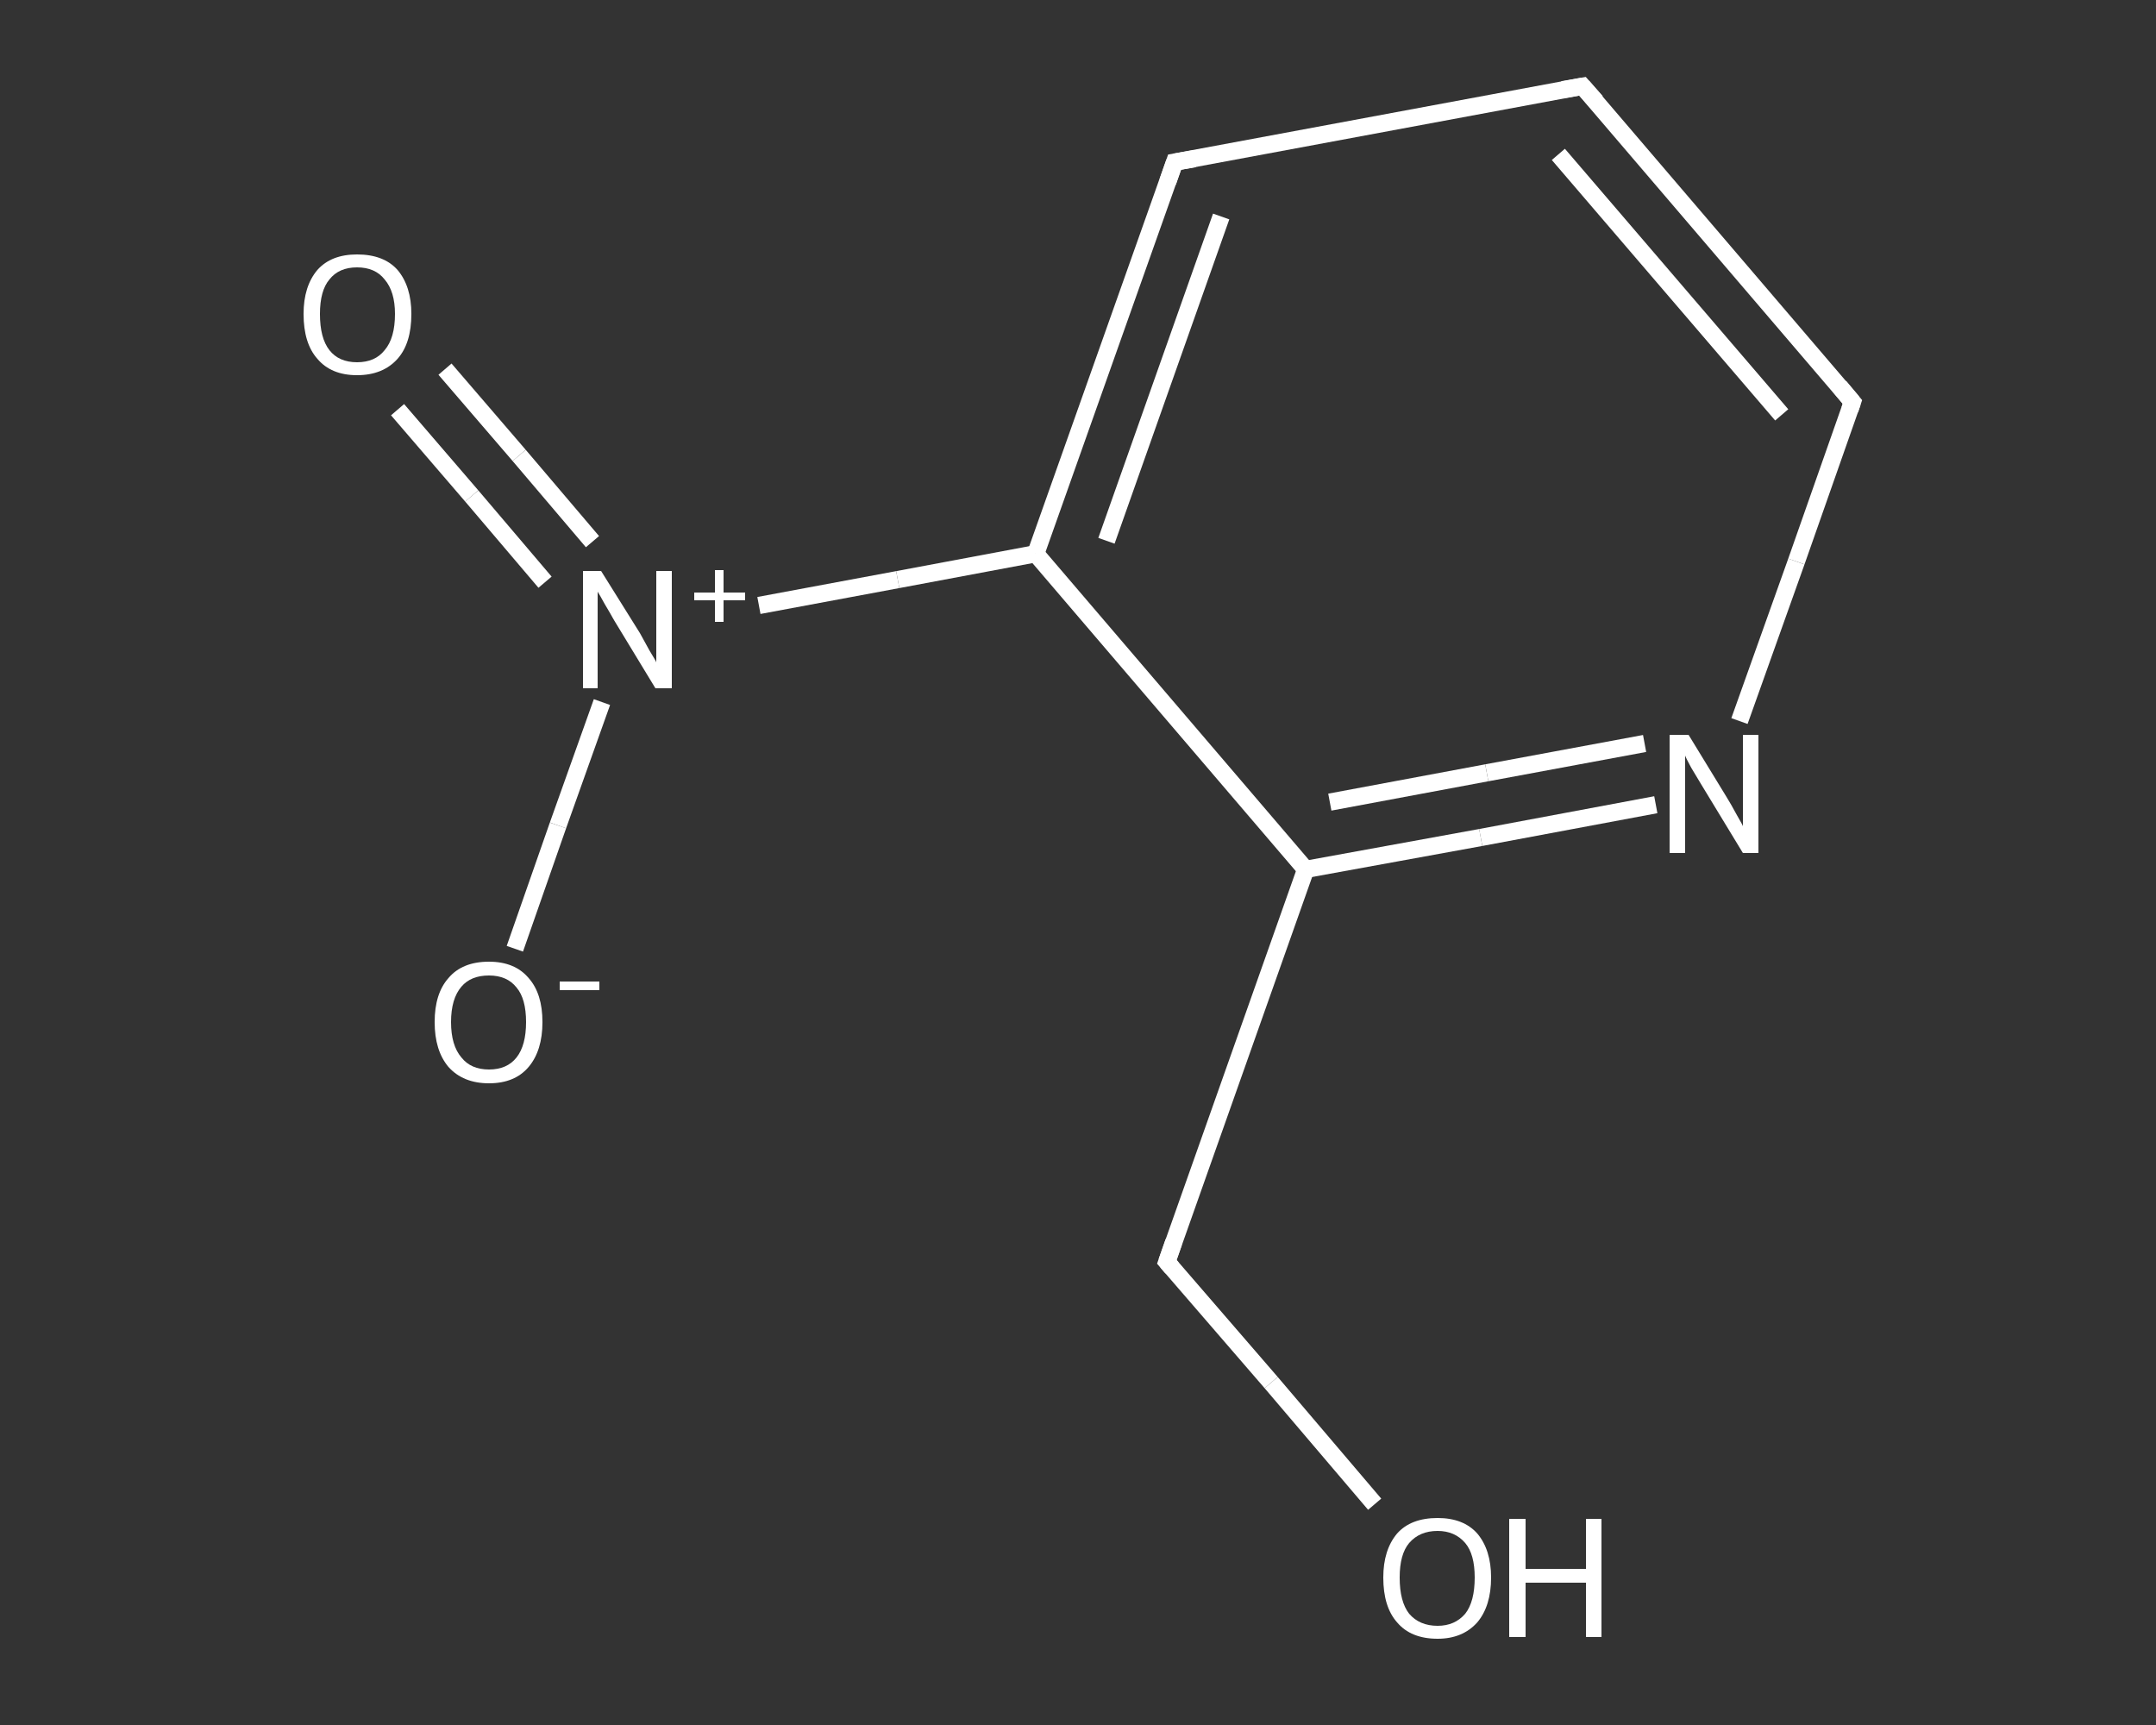 <?xml version='1.0' encoding='iso-8859-1'?>
<svg version='1.1' baseProfile='full'
              xmlns='http://www.w3.org/2000/svg'
                      xmlns:rdkit='http://www.rdkit.org/xml'
                      xmlns:xlink='http://www.w3.org/1999/xlink'
                  xml:space='preserve'
width='250px' height='200px' viewBox='0 0 250 200'>
<rect x="0" y="0" width="250" height="200" fill="#333333" stroke="none"/>
<!-- END OF HEADER -->
<rect style='opacity:1.0;fill:transparent;stroke:none' width='250.0' height='200.0' x='0.0' y='0.0'> </rect>
<path class='bond-0 atom-0 atom-1' d='M 51.6,42.8 L 60.2,52.8' style='fill:none;fill-rule:evenodd;stroke:#FFFFFF;stroke-width:2.0px;stroke-linecap:butt;stroke-linejoin:miter;stroke-opacity:1' />
<path class='bond-0 atom-0 atom-1' d='M 60.2,52.8 L 68.7,62.8' style='fill:none;fill-rule:evenodd;stroke:#FFFFFF;stroke-width:2.0px;stroke-linecap:butt;stroke-linejoin:miter;stroke-opacity:1' />
<path class='bond-0 atom-0 atom-1' d='M 46.1,47.5 L 54.7,57.5' style='fill:none;fill-rule:evenodd;stroke:#FFFFFF;stroke-width:2.0px;stroke-linecap:butt;stroke-linejoin:miter;stroke-opacity:1' />
<path class='bond-0 atom-0 atom-1' d='M 54.7,57.5 L 63.2,67.5' style='fill:none;fill-rule:evenodd;stroke:#FFFFFF;stroke-width:2.0px;stroke-linecap:butt;stroke-linejoin:miter;stroke-opacity:1' />
<path class='bond-1 atom-1 atom-2' d='M 69.8,81.4 L 64.7,95.7' style='fill:none;fill-rule:evenodd;stroke:#FFFFFF;stroke-width:2.0px;stroke-linecap:butt;stroke-linejoin:miter;stroke-opacity:1' />
<path class='bond-1 atom-1 atom-2' d='M 64.7,95.7 L 59.7,110.0' style='fill:none;fill-rule:evenodd;stroke:#FFFFFF;stroke-width:2.0px;stroke-linecap:butt;stroke-linejoin:miter;stroke-opacity:1' />
<path class='bond-2 atom-1 atom-3' d='M 88.0,70.2 L 104.1,67.2' style='fill:none;fill-rule:evenodd;stroke:#FFFFFF;stroke-width:2.0px;stroke-linecap:butt;stroke-linejoin:miter;stroke-opacity:1' />
<path class='bond-2 atom-1 atom-3' d='M 104.1,67.2 L 120.1,64.2' style='fill:none;fill-rule:evenodd;stroke:#FFFFFF;stroke-width:2.0px;stroke-linecap:butt;stroke-linejoin:miter;stroke-opacity:1' />
<path class='bond-3 atom-3 atom-4' d='M 120.1,64.2 L 136.2,18.8' style='fill:none;fill-rule:evenodd;stroke:#FFFFFF;stroke-width:2.0px;stroke-linecap:butt;stroke-linejoin:miter;stroke-opacity:1' />
<path class='bond-3 atom-3 atom-4' d='M 128.3,62.7 L 141.6,25.1' style='fill:none;fill-rule:evenodd;stroke:#FFFFFF;stroke-width:2.0px;stroke-linecap:butt;stroke-linejoin:miter;stroke-opacity:1' />
<path class='bond-4 atom-4 atom-5' d='M 136.2,18.8 L 183.5,10.0' style='fill:none;fill-rule:evenodd;stroke:#FFFFFF;stroke-width:2.0px;stroke-linecap:butt;stroke-linejoin:miter;stroke-opacity:1' />
<path class='bond-5 atom-5 atom-6' d='M 183.5,10.0 L 214.8,46.6' style='fill:none;fill-rule:evenodd;stroke:#FFFFFF;stroke-width:2.0px;stroke-linecap:butt;stroke-linejoin:miter;stroke-opacity:1' />
<path class='bond-5 atom-5 atom-6' d='M 180.7,17.9 L 206.6,48.1' style='fill:none;fill-rule:evenodd;stroke:#FFFFFF;stroke-width:2.0px;stroke-linecap:butt;stroke-linejoin:miter;stroke-opacity:1' />
<path class='bond-6 atom-6 atom-7' d='M 214.8,46.6 L 208.3,65.1' style='fill:none;fill-rule:evenodd;stroke:#FFFFFF;stroke-width:2.0px;stroke-linecap:butt;stroke-linejoin:miter;stroke-opacity:1' />
<path class='bond-6 atom-6 atom-7' d='M 208.3,65.1 L 201.7,83.6' style='fill:none;fill-rule:evenodd;stroke:#FFFFFF;stroke-width:2.0px;stroke-linecap:butt;stroke-linejoin:miter;stroke-opacity:1' />
<path class='bond-7 atom-7 atom-8' d='M 192.0,93.3 L 171.7,97.1' style='fill:none;fill-rule:evenodd;stroke:#FFFFFF;stroke-width:2.0px;stroke-linecap:butt;stroke-linejoin:miter;stroke-opacity:1' />
<path class='bond-7 atom-7 atom-8' d='M 171.7,97.1 L 151.4,100.8' style='fill:none;fill-rule:evenodd;stroke:#FFFFFF;stroke-width:2.0px;stroke-linecap:butt;stroke-linejoin:miter;stroke-opacity:1' />
<path class='bond-7 atom-7 atom-8' d='M 190.7,86.2 L 172.4,89.6' style='fill:none;fill-rule:evenodd;stroke:#FFFFFF;stroke-width:2.0px;stroke-linecap:butt;stroke-linejoin:miter;stroke-opacity:1' />
<path class='bond-7 atom-7 atom-8' d='M 172.4,89.6 L 154.2,93.0' style='fill:none;fill-rule:evenodd;stroke:#FFFFFF;stroke-width:2.0px;stroke-linecap:butt;stroke-linejoin:miter;stroke-opacity:1' />
<path class='bond-8 atom-8 atom-9' d='M 151.4,100.8 L 135.3,146.3' style='fill:none;fill-rule:evenodd;stroke:#FFFFFF;stroke-width:2.0px;stroke-linecap:butt;stroke-linejoin:miter;stroke-opacity:1' />
<path class='bond-9 atom-9 atom-10' d='M 135.3,146.3 L 147.4,160.3' style='fill:none;fill-rule:evenodd;stroke:#FFFFFF;stroke-width:2.0px;stroke-linecap:butt;stroke-linejoin:miter;stroke-opacity:1' />
<path class='bond-9 atom-9 atom-10' d='M 147.4,160.3 L 159.4,174.4' style='fill:none;fill-rule:evenodd;stroke:#FFFFFF;stroke-width:2.0px;stroke-linecap:butt;stroke-linejoin:miter;stroke-opacity:1' />
<path class='bond-10 atom-8 atom-3' d='M 151.4,100.8 L 120.1,64.2' style='fill:none;fill-rule:evenodd;stroke:#FFFFFF;stroke-width:2.0px;stroke-linecap:butt;stroke-linejoin:miter;stroke-opacity:1' />
<path d='M 135.4,21.1 L 136.2,18.8 L 138.5,18.4' style='fill:none;stroke:#FFFFFF;stroke-width:2.0px;stroke-linecap:butt;stroke-linejoin:miter;stroke-opacity:1;' />
<path d='M 181.2,10.4 L 183.5,10.0 L 185.1,11.8' style='fill:none;stroke:#FFFFFF;stroke-width:2.0px;stroke-linecap:butt;stroke-linejoin:miter;stroke-opacity:1;' />
<path d='M 213.3,44.8 L 214.8,46.6 L 214.5,47.5' style='fill:none;stroke:#FFFFFF;stroke-width:2.0px;stroke-linecap:butt;stroke-linejoin:miter;stroke-opacity:1;' />
<path d='M 136.1,144.0 L 135.3,146.3 L 135.9,147.0' style='fill:none;stroke:#FFFFFF;stroke-width:2.0px;stroke-linecap:butt;stroke-linejoin:miter;stroke-opacity:1;' />
<path class='atom-0' d='M 35.2 36.4
Q 35.2 33.2, 36.8 31.3
Q 38.4 29.5, 41.4 29.5
Q 44.5 29.5, 46.1 31.3
Q 47.7 33.2, 47.7 36.4
Q 47.7 39.8, 46.1 41.6
Q 44.4 43.5, 41.4 43.5
Q 38.4 43.5, 36.8 41.6
Q 35.2 39.8, 35.2 36.4
M 41.4 42.0
Q 43.5 42.0, 44.6 40.6
Q 45.8 39.2, 45.8 36.4
Q 45.8 33.8, 44.6 32.4
Q 43.5 31.0, 41.4 31.0
Q 39.3 31.0, 38.2 32.4
Q 37.1 33.7, 37.1 36.4
Q 37.1 39.2, 38.2 40.6
Q 39.3 42.0, 41.4 42.0
' fill='#FFFFFF'/>
<path class='atom-1' d='M 69.7 66.2
L 74.2 73.4
Q 74.6 74.1, 75.3 75.4
Q 76.1 76.7, 76.1 76.8
L 76.1 66.2
L 77.9 66.2
L 77.9 79.8
L 76.0 79.8
L 71.2 71.9
Q 70.7 71.0, 70.1 70.0
Q 69.5 68.9, 69.3 68.6
L 69.3 79.8
L 67.6 79.8
L 67.6 66.2
L 69.7 66.2
' fill='#FFFFFF'/>
<path class='atom-1' d='M 80.5 68.7
L 82.9 68.7
L 82.9 66.1
L 83.9 66.1
L 83.9 68.7
L 86.4 68.7
L 86.4 69.6
L 83.9 69.6
L 83.9 72.1
L 82.9 72.1
L 82.9 69.6
L 80.5 69.6
L 80.5 68.7
' fill='#FFFFFF'/>
<path class='atom-2' d='M 50.4 118.5
Q 50.4 115.2, 52.0 113.4
Q 53.6 111.5, 56.7 111.5
Q 59.7 111.5, 61.3 113.4
Q 62.9 115.2, 62.9 118.5
Q 62.9 121.8, 61.3 123.7
Q 59.7 125.6, 56.7 125.6
Q 53.7 125.6, 52.0 123.7
Q 50.4 121.8, 50.4 118.5
M 56.7 124.0
Q 58.8 124.0, 59.9 122.6
Q 61.0 121.2, 61.0 118.5
Q 61.0 115.8, 59.9 114.5
Q 58.8 113.1, 56.7 113.1
Q 54.6 113.1, 53.5 114.4
Q 52.3 115.8, 52.3 118.5
Q 52.3 121.2, 53.5 122.6
Q 54.6 124.0, 56.7 124.0
' fill='#FFFFFF'/>
<path class='atom-2' d='M 64.9 113.8
L 69.5 113.8
L 69.5 114.8
L 64.9 114.8
L 64.9 113.8
' fill='#FFFFFF'/>
<path class='atom-7' d='M 195.8 85.2
L 200.2 92.4
Q 200.7 93.2, 201.4 94.5
Q 202.1 95.7, 202.1 95.8
L 202.1 85.2
L 203.9 85.2
L 203.9 98.9
L 202.1 98.9
L 197.3 91.0
Q 196.7 90.0, 196.1 89.0
Q 195.5 87.9, 195.4 87.6
L 195.4 98.9
L 193.6 98.9
L 193.6 85.2
L 195.8 85.2
' fill='#FFFFFF'/>
<path class='atom-10' d='M 160.4 182.9
Q 160.4 179.7, 162.0 177.8
Q 163.6 176.0, 166.7 176.0
Q 169.7 176.0, 171.3 177.8
Q 172.9 179.7, 172.9 182.9
Q 172.9 186.2, 171.3 188.1
Q 169.6 190.0, 166.7 190.0
Q 163.6 190.0, 162.0 188.1
Q 160.4 186.3, 160.4 182.9
M 166.7 188.5
Q 168.7 188.5, 169.9 187.1
Q 171.0 185.7, 171.0 182.9
Q 171.0 180.2, 169.9 178.9
Q 168.7 177.5, 166.7 177.5
Q 164.6 177.5, 163.4 178.9
Q 162.3 180.2, 162.3 182.9
Q 162.3 185.7, 163.4 187.1
Q 164.6 188.5, 166.7 188.5
' fill='#FFFFFF'/>
<path class='atom-10' d='M 175.0 176.1
L 176.9 176.1
L 176.9 181.9
L 183.9 181.9
L 183.9 176.1
L 185.7 176.1
L 185.7 189.8
L 183.9 189.8
L 183.9 183.5
L 176.9 183.5
L 176.9 189.8
L 175.0 189.8
L 175.0 176.1
' fill='#FFFFFF'/>
</svg>
